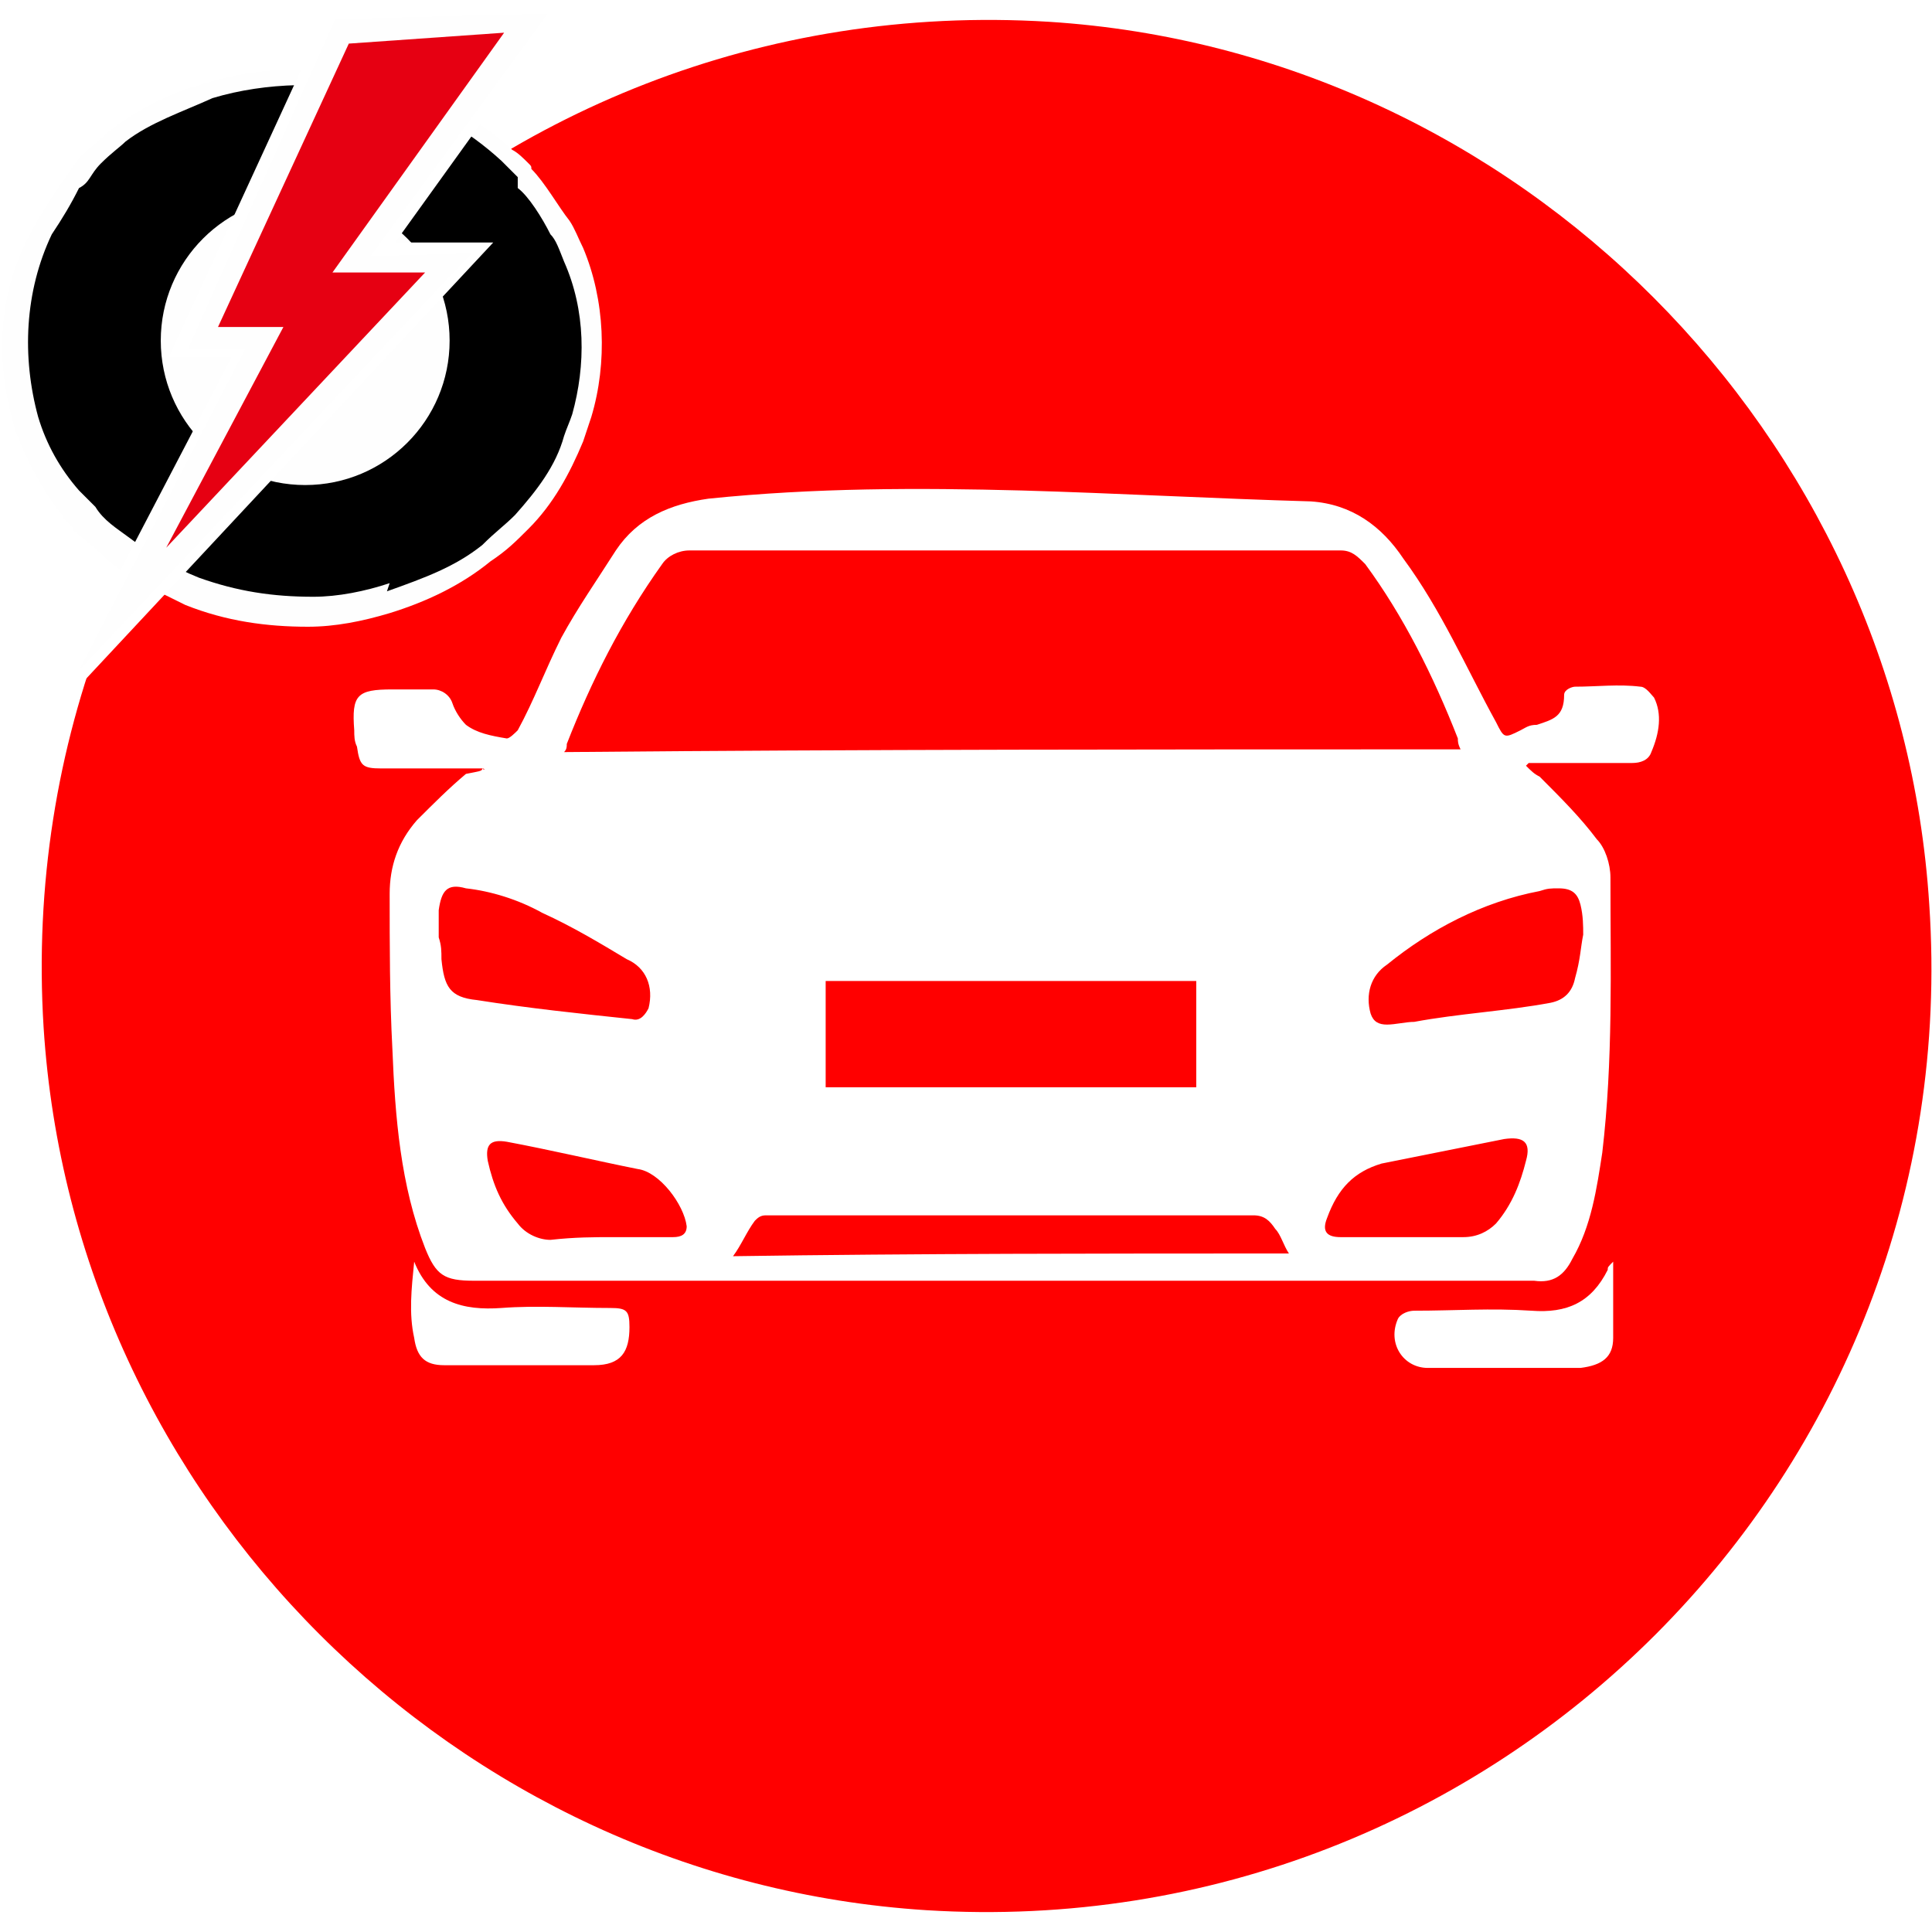 <svg xmlns="http://www.w3.org/2000/svg" xmlns:xlink="http://www.w3.org/1999/xlink" id="Capa_1" x="0px" y="0px" viewBox="0 0 70.9 70.9" style="enable-background:new 0 0 70.9 70.9;" xml:space="preserve"><style type="text/css">	.st0{fill:#FFFFFF;}	.st1{fill:#FF0000;}	.st2{fill-rule:evenodd;clip-rule:evenodd;fill:#FEFEFE;}	.st3{fill-rule:evenodd;clip-rule:evenodd;}	.st4{fill-rule:evenodd;clip-rule:evenodd;fill:#E60012;}</style><image style="overflow:visible;enable-background:new    ;" width="2049" height="2049" transform="matrix(1 0 0 1 1606.496 -764.037)"></image><path class="st0" d="M2238.7,3848.9c-236.3,0-472.7,0-709,0c0-613.3,0-1226.7,0-1840c0.4,1.3,1.2,2.7,1.2,4c0.1,10.5,0.2,21,0,31.5 c-0.1,3.8,0.9,5.2,5,5.2c25.6-0.2,51.3-0.2,76.9,0c4.2,0,5.4-1.3,5.4-5.4c-0.2-25.6-0.2-51.3,0-76.9c0-4.3-1.3-6-5.7-6 c-11.6,0.2-23.3-0.2-34.9,0.2c-20.7,0.8-43.4,11.9-47,39.1c-0.1,0.8-0.5,1.5-0.8,2.3c0-44.7,0-89.3,0-134c682.7,0,1365.3,0,2048,0 c0,608.3,0,1216.7,0,1825c-8.3-1-16.7-2.1-25-2.7c-1.3-0.1-3.8,1.7-4,2.8c-0.5,4.1-0.2,8.2-0.2,12.2c10.6,1.5,19.4-1.8,20.3-6.8 c3.1-1.2,6-2.3,8.9-3.4c0,51,0,102,0,153c-228,0-456,0-684,0c0.2-2.3,0.6-4.6,0.6-6.9c0-59.3,0-118.6,0.1-177.9 c0-7.9,0-15.2-4.4-22.8c-7.2-12.5-12.7-26-18.1-39.5c-2.8-7-6.2-11.3-14.2-9.9c-0.2,0-0.5-0.3-1.5-0.9c0-8.7,0-17.7,0-26.8 c-11.5,0-22.4,0-34,0c0,9.5,0,18.5,0,28.2c-7.2-2.1-9.2,2.1-11.3,7.1c-6.1,14.1-12.5,28-18.9,41.9c-0.7,1.6-1.8,4.3-2.8,4.4 c-4.7,0.5-3.8,3.7-3.8,6.5c0,63.3,0,126.6-0.1,189.9c0,4.8,1.3,6.2,6.1,6.2c32-0.2,64-0.1,96-0.1c1.8,0,3.6,0.4,5.4,0.6 c-217.7,0-435.3,0-653,0c1.2-1,2.4-2.2,3.7-3c11.7-6.7,23.4-13.4,35.1-20.1c5.4-3.1,10.8-6.3,17.1-9.9c-18.6-11-36.4-21.5-55.1-32.6 c0,7.8,0,14.3,0,21.6c-36.1-10.6-62.9-31.7-74.4-66.8c-19.5-59.4,0.4-105.3,53.4-137.7c-3.4-2-6.8-3.8-10-6c-2.9-2-5.2-1.8-8.1,0.1 c-36.8,24-57.1,57.9-58.5,101.8c-1.8,57.7,35.4,107,91.1,122.7c3,0.8,4.4,2.1,4.4,5.4C2238.4,3832.6,2238.7,3840.8,2238.7,3848.9z  M1724.7,2489l0.2,0.2c-1.7-1.1-3.3-2.8-5.1-3.1c-24-4.3-48-3.7-72.1-0.4c-5.1,0.7-8.8,2.9-11.5,7c-4,6.3-7.7,12.8-11.7,19.2 c-1.4,2.2-3,4.4-5.1,5.8c-3.6,2.4-7.4,4.5-11.4,6.2c-8.9,3.7-12.4,11.2-12.8,19.8c-0.7,13-0.5,26-0.3,39c0.1,5.6,3.1,8.4,8.6,9.3 c8.4,1.4,16.7,3,25,4.5c27.2,5,54.4,7.6,82,3.5c16.9-2.5,33.8-5.4,50.7-8.2c5.5-0.9,8.4-4.6,8.3-10.7c-0.2-12.5-0.4-25-0.9-37.5 c-0.5-11.4-7.2-18.8-17.2-23.1c-5.6-2.4-8.9-6.1-12-11.2C1735.2,2502.1,1729.7,2495.7,1724.7,2489z M3400.6,3623.6 c-1,0.6-2.3,0.9-2.9,1.7c-4.8,6.8-9.9,13.4-13.9,20.6c-3.2,5.7-7,9.6-13.1,12.2c-11,4.7-18.3,12.9-18.9,25.3 c-0.7,13.8-0.9,27.6-1,41.5c-0.1,6.8,3.3,10.5,9.9,11.7c15.1,2.6,30.1,5.4,45.3,7.6c23.1,3.5,46.4,5,69.7,1.6 c19.4-2.8,38.8-6.1,58.1-9.3c5.8-1,8.8-4.5,8.8-10.9c0.1-13.5,0.2-27-0.2-40.5c-0.3-8.4-2.7-16.3-10.3-21.1c-4.6-3-9.9-4.9-14.4-8 c-3-2-5.7-4.8-7.8-7.8c-4.7-7-8.6-14.6-13.6-21.5c-2-2.8-5.8-5.5-9.1-6.1c-27.3-4.6-54.7-5-82-0.3c-1.7,0.3-3.2,2.2-4.8,3.4 C3400.4,3623.8,3400.6,3623.6,3400.6,3623.6z M2847.9,2431.3c-78.6,0.1-142,63.7-142,142.2c0.1,78.6,63.8,141.8,143,141.6 c77.6-0.1,141-63.9,140.9-141.6C2989.6,2494.7,2926.3,2431.2,2847.9,2431.3z M2957,3159.9c0.1-2.7,0.4-4.8,0.3-7 c-0.1-27.8-0.3-55.6-0.4-83.5c0-7,0.1-14,0-21c-0.2-7.6-4-11.1-11.5-11.1c-26.7,0-53.3-0.2-80,0.1c-8.9,0.1-18,1-26.7,2.7 c-21.9,4.4-42.8,11.6-60.3,26.2c-28,23.2-40.9,53.6-41.2,89.5c-0.3,33.3,0,66.7-0.2,100c0,4.7,1.9,5.4,5.9,5.4 c66-0.1,132-0.1,198-0.1c3.3,0,6.7-0.2,10,0.1c4.7,0.4,6.7-1.3,6.4-6.2c-0.3-4.6,0-9.3,0-14c0-1.3,0.1-3.2-0.6-3.8 c-5.1-4.5-4.2-8.5,0.8-12.2c-1.2-1.6-2.3-3-3.4-4.4c0.5,0,1.1-0.1,1.6-0.1c3.5-8.8,0.7-18.1,1.4-27.2c-8.9-1-11.3-9.6-18.1-13.4 c0,4.3,0,8.2,0,12.3c-3.4,0-6.2,0-9,0c0-15.8,0-31.1,0-46.2c8.5-1.8,9-1.4,9,6.6c0,5.4,0,10.8,0,17 C2944.9,3164.7,2948.4,3157.6,2957,3159.9z M3299.3,3156.9c-7.6-4.6-13.3-9.9-21.7-10.8c-9.1-1-14.2,2.2-14.8,11.3 c-0.2,3.1-0.1,6.4-0.7,9.4c-0.6,2.9,0.7,3.8,3,3.7c3.1-0.1,6.3-0.4,9.4-0.8c9.4-1,18.9-1.7,28.2-3.3c7-1.2,7.6-1.3,7.6,5.7 c0.1,23.5,0.1,47,0.2,70.5c0,6.5,0.1,6.5,6.7,6.5c53.5-0.1,107-0.1,160.5-0.2c2.2,0,4.4-0.2,6.5,0.2c16.9,2.7,33.6,0.6,50.2-1.9 c16.7-2.5,19.6-9.5,11.8-24.6c-5-9.7-9.7-19.9-12.5-30.3c-7.7-28.6-5.2-57.5-0.7-86.3c2.3-15,4.3-30.1,0.7-45.2 c-4-16.8-15.4-26.7-32.6-28.2c-11-1-21.9,0.5-31.8,5c-19.2,8.7-38,18.5-56.9,27.9c-4.7,2.4-9.3,5.1-14.3,7.9 c1.9,3.9,3.7,7.3,5.4,10.9c2.4-1,4.1-1.7,5.8-2.5c16.4-7.8,32.7-15.6,49.2-23.3c12.1-5.6,24.6-10.4,38.2-10.7 c12.4-0.2,20,5.1,21.9,17.4c1.4,9.4,1.7,19.3,0.3,28.8c-3.5,24.3-6.8,48.5-5.2,73.1c1.1,15.9,3.9,31.4,10.1,46.2 c2.4,5.8,5.3,11.4,8.2,17.7c-14.4,1.8-28.3,3.4-42.2,0.1c-3.1-0.7-4.4-2.3-4.4-5.6c0.1-18.8,0.1-37.7,0-56.5c0-3.1,0.8-4.8,4.2-4.4 c3.3,0.4,4.4-1.2,4.3-4.4c-0.2-4.7-0.2-9.3,0-14c0.1-3.2-1.1-4.5-4.3-4.4c-5.5,0.2-11,0.1-16.5,0c-6.6,0-6.5,0-6.6-6.5 c-0.1-9.6,1.3-8.7-8.9-8.7s-9.2-1.1-8.9,9.1c0.1,4.9-1.5,6.2-6.2,6.1c-29.8-0.3-59.6-0.3-89.4-0.4c-11,0-9.7,1.4-9.6-9.5 c0-4.1-0.8-5.9-5.5-5.7c-10.9,0.4-11,0.2-11.3,11c-0.1,3.3-1.2,4.5-4.4,4.3c-5.6-0.3-11.3-0.2-16.9-0.7c-4.2-0.4-6.4,0.7-6.2,5.2 C3299.4,3149.4,3299.3,3152.5,3299.3,3156.9z M1661.4,3173.9c0.1-0.5,0.3-1.1,0.4-1.6c14.5,1.3,29.1,2.4,43.6,4.1 c10.4,1.2,20.8,4.2,31.1,0.5c3.1-1.1,6.8-4.4,7.6-7.4c0.6-2.1-2.5-6.8-5.1-8c-8.5-4.1-17.2-8.8-26.3-10.1 c-17.2-2.5-33.4-7.9-49.2-14.5c-14.5-6.1-28.5-13.6-42.5-20.9c-11.2-5.8-23-7.6-34.9-4.9c-15.3,3.4-30.2,8.5-45.8,13 c0.8,16.8,1.5,33.8,2.6,50.7c0.1,1.1,2.2,2.7,3.6,3.2c8.6,2.7,17.5,4.4,25.8,7.7c17.4,6.9,31.9,18.5,46.1,30.4 c8.7,7.2,16.8,15.2,25.4,22.5c5.5,4.6,11.9,6.5,19.5,5.7c22.7-2.6,45.4-4.5,68.1-6.8c8.6-0.9,17.4-1.3,25.7-3.5 c18.9-5.2,37.6-11.3,56.4-17.1c5.5-1.7,11-3.5,18.1-5.7c-3.1-3.6-5-6.9-7.8-8.7c-3.4-2.1-7.6-3.5-11.6-4.1 c-16.3-2.7-32.5-0.7-48.8,1.4c-4.7,0.6-9.6,1-14.3,0.4c-18.6-2.5-37.2-5.5-55.8-8.2C1680.2,3189.8,1669.7,3183.6,1661.4,3173.9z  M3456.2,2624.6c2.2-40.3-31-76.1-72.7-78.3c-41.6-2.2-77.2,30.5-79.4,73.1c-2.2,41.2,30.7,76.8,73,79 C3418.7,2700.7,3453.9,2667.9,3456.2,2624.6z M3456,1947.7c2.5,1.2,4.5,2.2,6.4,3.1c10.4,5.3,20.8,10.6,31.2,15.7 c1.2,0.6,3.1-0.3,4.7-0.5c-0.7-1.4-1.2-3.1-2.3-4.2c-0.8-0.9-2.3-1.3-3.5-1.9c-9.8-4.9-19.7-9.8-29.5-14.7c-1.3-0.6-2.4-1.4-3.7-2.3 c0.8-1.3,1.4-2.1,1.7-3c2.1-4.8,5-4.9,9.4-2.6c8.8,4.6,18,8.8,27.1,12.9c2.4,1.1,5.7,4.8,7.7,1c2.3-4.5-3.1-4.6-5.5-5.8 c-10.4-5.1-21-9.9-31.5-14.8c3.8-9,3.9-9.1,11.9-5.6c8.8,3.9,17.6,8,26.5,11.7c1.6,0.6,3.8-0.2,5.7-0.4c-1.1-1.5-1.9-3.6-3.4-4.4 c-3.6-2-7.6-3.4-11.4-5.1c-6.9-3-13.9-6.1-21.1-9.3c1-1.6,1.7-2.6,2.1-3.6c1.9-4.6,4.8-5,9.1-2.8c3.8,2,7.9,3.4,11.9,5.1 c4.9,2,9.8,4.2,14.8,6c1.2,0.4,2.8-0.6,4.2-1c-0.7-1.3-1.1-2.9-2.1-3.8c-0.9-0.9-2.4-1.1-3.6-1.6c-9.1-3.7-18.2-7.4-27.2-11 c3.5-8.8,4-9.1,11.7-6.2c7.3,2.8,14.6,5.7,22,8.3c1.5,0.5,3.4-0.4,5.2-0.6c-1.1-1.5-1.9-3.7-3.4-4.3c-8.8-3.6-17.8-6.7-26.6-10.1 c-1.5-0.6-3.1-1.4-4-2.7c-6.9-9.4-16.2-14.9-27.5-17.2c-5.5-1.1-9.2,0.8-12.5,5.7c-47.9,71.4-96,142.6-144.1,213.8 c-2.9,4.3-2.8,8.1-0.2,12c6.7,10.2,15.3,17.7,28,19.6c1.4,0.2,2.9,1.5,3.9,2.6c6.2,6.6,12.2,13.2,18.3,19.8c1.5,1.6,3.2,4.3,5.6,1.7 c0.7-0.8-0.4-4-1.5-5.3c-5.3-6-10.7-11.9-16.4-17.5c-3.2-3.2-4.5-5.9-0.8-9.5c0.9-0.9,1.6-2,1.6-1.9c7.9,7.3,15.6,14.4,23.2,21.5 c1.7,1.5,3.4,4.1,5.6,1.5c0.6-0.8-0.5-3.9-1.7-5.2c-6.5-6.9-13.1-13.8-19.9-20.3c-3-2.8-3.2-5-0.5-7.9c1.1-1.1,1.9-2.5,4.2-5.4 c8,8.7,15.4,16.8,23,24.8c1.7,1.7,3.6,5.9,6.6,2.6c2.9-3.1-1.4-4.8-3.1-6.7c-7.7-8.5-15.6-16.9-23.7-25.7c0.9-1.3,2.7-3.8,4.7-6.5 c9.6,9,18.7,17.6,27.9,25.9c1.2,1.1,3.6,0.9,5.4,1.4c-0.6-1.8-0.6-4.1-1.8-5.3c-7.6-7.3-15.4-14.3-23.1-21.4 c-5.9-5.4-5.9-5.4-1.1-11.8c0.4-0.5,1-0.8,1.7-1.4c10.1,8.9,20,17.8,30.1,26.4c1.2,1,3.6,0.7,5.4,1c-0.6-1.6-0.7-3.8-1.8-4.9 c-8.4-7.6-17-15-25.6-22.4c-6.1-5.3-6.1-5.3-1.2-11.7c0.3-0.4,0.8-0.5,1.4-0.9c0.7,0.5,1.4,0.9,2,1.4c10.1,8.5,20.1,17,30.3,25.3 c1.2,1,3.4,0.8,5.1,1.1c-0.6-1.8-0.6-4.1-1.8-5.2c-4.3-4-8.9-7.5-13.4-11.2c-6.5-5.4-13-10.8-19.7-16.3c2-3,3.7-5.4,5.7-8.3 c4.4,3.5,8.4,6.7,12.4,9.9c7.6,6,15,12.1,22.7,18c1,0.8,3.1,0.1,4.7,0.1c-0.4-1.4-0.5-3.1-1.3-4.2c-0.9-1.3-2.5-2.2-3.8-3.2 c-9.4-7.4-18.8-14.9-28.4-22.1c-2.9-2.2-3.5-4.1-1-6.8c1.1-1.2,1.9-2.5,3.1-4c12.1,9.2,23.8,18.1,35.6,26.7c1.3,1,3.7,0.6,5.5,0.9 c-0.8-1.7-1.1-4.1-2.4-5.1c-10.7-8.2-21.6-16.2-32.4-24.3c-1.1-0.9-2.2-1.9-3.4-2.9c1.9-2.8,3.6-5.2,5.5-7.8 c2.7,1.9,5.1,3.5,7.3,5.1c9.7,7,19.5,14,29.2,21c1.8,1.3,4,3.6,5.8,0.5c0.5-0.9-1.2-3.8-2.5-4.8c-11-8-22.3-15.8-33.4-23.7 c-1.2-0.8-2.2-1.8-3.4-2.8c1.9-2.7,3.5-5,5.4-7.6c1.9,1.2,3.4,2.1,4.8,3.1c10.7,7.3,21.4,14.7,32.2,21.9c1.9,1.3,4.2,4.1,6.1,0.6 c0.5-0.9-1.5-4-3-5.1c-11.1-7.7-22.4-15.1-33.6-22.6c-1.2-0.8-2.3-1.7-3.6-2.8c1.9-2.7,3.4-5,5.2-7.6c1.8,1.1,3.4,1.9,4.9,2.9 c11.4,7.3,22.7,14.7,34.1,21.8c1.2,0.8,3.4,0,5.1-0.1c-0.7-1.5-1-3.5-2.2-4.3c-4.9-3.4-10.1-6.5-15.1-9.7c-7.8-5-15.7-9.9-23.9-15.2 c2.1-3,3.9-5.5,5.7-8.1c13.1,7.9,25.6,15.5,38.1,23.1c2,1.2,4.3,3.1,5.8,0c0.4-0.9-1.5-3.7-2.9-4.6c-9.8-6.1-19.7-11.8-29.6-17.7 c-2.8-1.7-5.5-3.5-8.6-5.4c2-2.9,3.8-5.3,5.6-7.8c12.9,7.4,25.5,14.6,38.2,21.6c1.5,0.8,3.8,0.2,5.7,0.3c-1-1.6-1.5-3.9-3-4.8 c-8.7-5.2-17.7-10-26.5-15c-3.7-2.1-7.4-4.3-11-6.4c4.4-8.8,4.4-8.8,12.4-4.5c10.1,5.4,20.2,11,30.4,16.3c1.5,0.8,3.8,0.1,5.7,0.1 c-1-1.6-1.7-3.5-3-4.7s-3.2-1.8-4.8-2.7c-10.7-5.7-21.4-11.4-32.7-17.3C3452.5,1952.9,3454.1,1950.5,3456,1947.7z M1744.1,3761.8 c2.8,0,4.4,0,6,0c22.2,0,44.3,0,66.5,0c7.5,0,8.3-0.8,8.3-8.3c0-45.1,0-90.3,0-135.4c0-7-0.9-7.9-7.7-7.9c-87.5,0-174.9,0-262.4,0 c-7.7,0-9.8,2.3-9.8,9.8c0,43.6,0,87.3,0,130.9c0,8.8,2.2,10.9,10.9,10.9c22.5,0,45,0,67.5,0c1.7,0,3.4,0.2,5.1,0.2 c-5.4,7.7-4.5,15.5-2.2,22.9c0.6,2,4.6,4.1,7,4.1c35.6,0.3,71.3,0.2,106.9,0.2c4.4,0,7.7-2.1,9.7-5.9 C1753,3777.5,1750.5,3767,1744.1,3761.8z M2183.3,2458c1.3,1.4,2.3,2.6,3.3,3.7c4.4,4.5,9,8.9,13.3,13.5c3.9,4.2,4.3,9.6,0.7,13.6 c-5.7,6.1-11.5,12-17.7,17.7c-4.5,4.2-10.4,3.8-14.8-0.4c-4.6-4.4-9-8.9-13.5-13.4c-1-0.9-2.1-1.7-3.4-2.8 c-5.8,28.7,19.8,53.5,48,47.4c3-0.7,5.2-0.5,7.6,1.9c31,31.2,62.1,62.3,93.3,93.3c2.7,2.7,3.2,5.1,2.5,8.8c-2.9,14.3,1,26.9,11.4,37 c9.9,9.7,22.1,12.7,36.1,10.1c-5-5.7-10.5-10.7-15.7-16c-5.1-5.2-5.1-10.5,0-15.8c5.2-5.4,10.5-10.7,15.9-15.9 c5-4.9,10.2-4.7,15.4,0.2c4.3,4.2,8.5,8.5,12.7,12.7c1.1,1.1,2.3,2,4.1,3.7c0.4-3.6,0.9-6,0.9-8.5c0.3-23.8-23-43.9-46.6-40 c-2.9,0.5-5.5,1-8.2-1.6c-31.8-32-63.8-63.9-95.6-95.9c-1.4-1.4-2.3-4.4-2-6.5c1.4-10-0.2-19.2-5.2-27.9 C2217.1,2461.6,2198.9,2453.4,2183.3,2458z M1813.1,2056.6c5.8-1.3,11.1-2.1,16.2-3.8c6.4-2.1,9.8-6.9,10.6-13.8 c1.2-11.5-2.2-21.4-10-29.8c-10.3-11.2-23.7-16.9-38.1-20.8c-27.6-7.5-55.4-14.6-83-22.1c-24.3-6.7-49.1-8.9-74.2-8.2 c-3.1,0.1-6.2,0.7-9.6,1c0,33.5,0,66.4,0,99.3c41.7,0,83.8,0,126.2,0c-7.2-17.1-5-30.3,6.5-40.4c11.5-10.2,29.1-11.7,42.4-3.6 C1814.1,2022.9,1818,2035,1813.1,2056.6z M2180.6,3713.8c-0.3,0-0.7,0-1,0c0,6-0.1,12,0,18c0.1,6.5,3.1,9.8,9.4,10.9 c9.2,1.5,18.3,3.2,27.5,4.8c25.4,4.4,50.8,7.2,76.5,3.6c17.6-2.5,35.2-5.6,52.7-8.4c5.1-0.8,8.4-3.8,8.5-9c0-14,0-28-0.7-41.9 c-0.3-6.3-3.3-12-8.9-15.4c-4.2-2.6-9-4.5-13.1-7.2c-2.6-1.7-5-4.2-6.8-6.8c-4.1-6.2-7.8-12.8-11.7-19.1c-2.8-4.6-7.1-6.8-12.5-7.1 c-17.1-0.7-34.3-2.1-51.4-1.8c-22.7,0.4-28.9,4.7-38.5,23.4c-0.5,0.9-0.9,1.8-1.3,2.7c-2.2,5.2-6,8.4-11.3,10.6 c-9.9,4.1-16.6,11.2-17.4,22.3C2180.2,3700.1,2180.6,3707,2180.6,3713.8z M2391.2,2053.3c3.9-0.6,7.2-0.9,10.4-1.6 c9.9-2.2,13.9-7.5,14.1-17.7c0.2-9.3-3.4-17.2-9.6-23.9c-7.9-8.6-18-13.8-29-16.9c-25.3-7.1-50.9-13.3-76.2-20.5 c-24-6.9-48.3-9.6-73.1-8.7c-7.3,0.3-7.2,0.3-8.2,7.4c-2,14.8-4.2,29.7-5.9,44.6c-0.3,2.7,0.5,5.8,1.8,8.2 c4.1,7.5,6.5,15.3,5.1,23.9c-0.4,2.6-1.1,5.1-1.8,8c38.8,0,77.1,0,115.5,0c-5.6-21.1-3.2-31.3,9.2-39.9c10.9-7.6,26.2-7.6,37.2-0.1 C2392.5,2024.2,2395.9,2035.5,2391.2,2053.3z M2956.5,2021.6c10-5.8,18.9-11.1,27.9-16.1c3.1-1.7,4.1-3.7,4.1-7.1 c-0.2-13-0.3-26,0-39c0.1-4.7-1.4-5.8-5.9-5.8c-91.6,0.1-183.3,0.1-274.9,0.1c-1.8,0-3.5,0.2-5.9,0.3c0,12.1,0.9,23.8-0.3,35.3 c-1.1,11.3,2.5,18,13,22.2c6,2.4,11.4,6.4,17.9,10.2c-9.6,5.6-18.1,10.7-26.9,15.5c-2.9,1.6-3.8,3.5-3.8,6.7 c0.1,17.3,0.1,34.7,0.1,52c0,1.4,0.2,2.9,0.4,4.5c1.8,0.1,3.3,0.2,4.8,0.2c92.1,0,184.3,0,276.4,0.1c4,0,5.1-1.1,5.1-5.1 c-0.2-16.3-0.3-32.7,0.1-49c0.1-5.2-1.8-7.8-6-10C2974.1,2032,2965.8,2027,2956.5,2021.6z M2988.4,1944.6c0-6.4,0-12.2,0-18 c0-7.1,0-7.1-7-7.1c-90.8,0-181.6,0-272.4,0c-1.5,0-3.1-0.2-4.5,0.1c-1,0.3-2.6,1.4-2.6,2.2c-0.2,7.6-0.1,15.1-0.1,22.8 C2797.7,1944.6,2892.6,1944.6,2988.4,1944.6z M2158.9,3086.5c1.7,2.1,3.4,4,4.9,6.2c2.1,3,4.1,3.2,7.4,1.5 c24.9-12.4,51.2-19.6,79-21.6c53.3-3.7,101.5,10.3,144.6,41.9c6.4,4.7,12.3,10,18,14.7c-21,21-41.4,41.5-61.8,62 c-36.8-30.7-78.4-39.2-125.5-25.3c2.1,2.6,3.8,4.2,5,6.2c2.4,4.1,5.4,4.4,9.9,3.4c31.2-7,60.7-2.3,87.6,15.1 c8.4,5.5,15.9,12.5,23.6,18.6c26.3-26.3,52.8-52.8,79.4-79.4C2355.5,3047.8,2235.4,3042.1,2158.9,3086.5z M1673.1,3098.5 c2.9,3.4,5.5,6.4,8.1,9.4c4.6,5.3,11.4,4.1,13.7-2.3c0.8-2.3,1.7-4.6,2.5-6.7c0.9,0.1,1.3,0,1.6,0.2c4.4,3.3,8.8,6.6,13.2,9.8 c5.9,4.3,10.7,2.5,11.9-4.3c0.3-1.7,0.7-3.4,1.2-6c5.8,5.6,7.7,15.6,18.7,11.9c0,3.1-0.1,5,0,7c0.2,5.6-0.1,11.4,1,16.9 c1.7,9.1,9.2,15.3,17.3,15c0-40.7,0-81.4,0-122.1c-8.4-0.4-15.8,5.2-17.4,13.7c-0.9,4.9-1.1,9.9-0.8,14.9c0.3,4.9-1.3,6.2-6.1,6.1 c-29.8-0.2-59.6-0.1-89.4-0.1c-2.1,0-4.7,0-6.1,1.2c-8.7,7.4-17.2,15.2-26.2,23.2c6.8,6.1,13.6,11.5,19.5,17.7 c5.2,5.4,10.8,6.8,18.1,7.1c8.9,0.3,15.6-1,17.8-10.8C1671.8,3099.9,1672.2,3099.6,1673.1,3098.5z M2177.6,2030.8 c6.8,0,12.9,0,19.1,0c6.1,0,8.3-2,9.1-8.1c2.7-19.9,5.4-39.9,8.2-59.8c1-7.1-1-9.6-8-9.6c-27.3,0-54.6,0-81.9,0 c-7,0-9.2,2.6-8.2,9.7c2.6,19.5,5.4,38.9,8,58.3c1,7.7,3.1,9.6,11,9.6c6.6,0,13.1,0,20.3,0c0,12.5,0,24,0,35.5c7.8,0,15.1,0,22.6,0 C2177.6,2054.5,2177.6,2043,2177.6,2030.8z M2313.1,3798.6c3.5,2.1,6.9,3.8,10,6c3.4,2.4,6.1,2.1,9.4-0.2 c43.8-30.2,63.9-71.8,55.6-124.3c-8.1-51-39.2-84-88.6-99.3c-3.9-1.2-5.2-2.8-5.1-6.8c0.3-7.4,0.1-14.7,0.1-23 c-19.2,11.1-37.4,21.6-56.4,32.6c19.1,11,37.3,21.5,56.6,32.7c0-7.8,0-14.3,0-20.9c31.4,6.6,67.1,33.9,77.6,78.7 C2382.3,3716.8,2366.5,3771.5,2313.1,3798.6z M2299.3,2563.5c4.7-4.8,9.6-9.4,14-14.4c2.6-2.9,4.8-3.3,8.6-2c17.6,5.9,34,3,48-9.5 c13.7-12.2,18.8-27.8,15.1-45.6c-5.8-27.6-32.2-43.8-59.4-36.9c-26.3,6.6-41.5,34-33.6,61c0.9,3,0.5,4.9-1.8,7 c-5.5,5-10.7,10.3-15.9,15.2C2282.9,2547,2290.9,2555,2299.3,2563.5z M1769,3147.6c11.4,0,22.5,0.8,33.6-0.2c11.2-1,18-9.8,18-21 c0-26.3,0-52.6,0-79c0-10.2-7.1-20.6-17.1-21.8c-11.3-1.3-22.8-0.3-34.4-0.3C1769,3066.2,1769,3106.7,1769,3147.6z M2232.6,2579.2 c-1.4,1.8-2.7,4-4.4,5.8c-11.6,11.7-23.2,23.4-35,34.9c-1.7,1.7-4.4,3-6.8,3.2c-13,1.2-23.5,6.8-31.8,16.8 c-9.7,11.8-10.1,26.7-0.8,38.6c10.5,13.5,25.8,18.3,38.7,11.4c13.7-7.3,22.1-19,22.9-34.6c0.4-6.7,2.4-11.3,7.2-15.3 c0.8-0.6,1.4-1.4,2.1-2.1c11.2-11.1,22.4-22.3,33.4-33.2C2249.8,2596.3,2241.8,2588.4,2232.6,2579.2z M3516.1,2448.1 c-21.4-0.1-39.1,17.2-39.2,38.4c-0.1,21.5,17.2,39,38.4,39.2c21.4,0.1,39-17.1,39.2-38.5C3554.8,2465.9,3537.4,2448.2,3516.1,2448.1 z M3494.9,3766.8c5.4-1.5,10.2-2.6,14.9-4.3c1.5-0.5,2.6-2.3,3.9-3.5c-1.3-1.3-2.4-3.6-3.9-3.8c-9.1-1.6-18.5-4.7-27.4-3.8 c-25.9,2.7-51.5,2.7-77.1-1.4c-6.3-1-12.6-2.2-18.6,0.8c-2.4,1.2-4.3,3.1-6.5,4.7c2.2,1.6,4.2,3.6,6.7,4.6c3.5,1.4,7.4,2,12,3.1 c-2.9,1.4-4.9,2.1-6.7,3.2c-4.8,2.8-4.8,5.8,0.1,8.3c3.5,1.8,7.4,3.1,11.3,3.9c19.5,4.2,39.3,4.8,59.1,2.8c10-1,19.8-3.7,29.6-6.2 C3496.4,3774.2,3498.6,3771.3,3494.9,3766.8z M2135.2,3071.7c-2.4,1.8-5.4,3-5.6,4.5c-0.3,2.8,0.1,6.5,1.8,8.5 c32.4,38.9,65,77.7,97.6,116.5c3.6,4.3,7.6,5.1,10.7,2.3c3-2.7,2.8-6.4-0.7-10.6c-7-8.4-14.1-16.9-21.2-25.3 c-25.4-30.2-50.8-60.5-76.2-90.7C2139.9,3075,2137.6,3073.7,2135.2,3071.7z M2208.4,3187.7c-2.8-3.4-5.5-6.5-8.4-10 c-5.3,4-10.4,7.4-15,11.4c-2.8,2.4-4.3,2.3-6.9-0.3c-18.2-18.5-36.7-36.8-55-55.1c-1.1-1.1-2.1-2.4-3.5-4.1 c8.1-6.6,15.7-12.9,23.8-19.5c-2.7-3.2-5.3-6.3-8.6-10.2c-11.5,10-22.6,19.7-33.3,29c27.3,27.3,53.8,53.8,80.4,80.4 c3.8-3.5,7.9-7.5,12.2-11C2198.5,3194.7,2203.2,3191.6,2208.4,3187.7z M1781.4,2012.6c-16-0.1-28.6,12.4-28.6,28.4 c0,15.6,12.6,28.4,28.1,28.5c15.7,0.1,28.7-12.8,28.7-28.6C1809.6,2025.4,1797,2012.7,1781.4,2012.6z M1577.4,2610.5 c0.1-1,0.2-1.8,0.2-2.6c0-45.3,0-90.6,0-135.9c0-1,0.3-2.3-0.2-2.9c-1.5-1.8-3.2-4.2-5.2-4.6c-1.8-0.4-4.8,0.8-6,2.3 c-1.3,1.6-1.4,4.3-1.4,6.5c-0.1,42.6-0.1,85.3-0.1,127.9c0,11.3,0.4,11.6,11.8,9.7C1576.6,2610.9,1576.7,2610.8,1577.4,2610.5z  M3529.2,2531.8c-7.1,0-14-0.2-20.9,0.1c-1.4,0.1-3.2,1.5-4.1,2.8c-14.4,19.8-28.6,39.7-42.9,59.6c-0.8,1.2-1.9,2.7-1.7,3.9 c1.2,7.9,2.8,15.8,4.3,24.3C3485.9,2591.9,3507.8,2561.6,3529.2,2531.8z M3386.8,2539.1c7.7,2,14.5,3.8,21.4,5.4 c1.3,0.3,3.3-0.4,4.5-1.3c19-13.8,37.9-27.6,56.8-41.5c1-0.7,2.2-2,2.1-3c-0.4-6.7-1-13.3-1.6-20.4 C3442.3,2498.5,3414.8,2518.6,3386.8,2539.1z M1808.1,2611c0.1-1.8,0.3-3.2,0.3-4.7c0-44.6,0-89.3,0-133.9c0-1.2,0.4-2.7-0.2-3.4 c-1.6-1.9-3.5-4.6-5.4-4.6c-1.8,0-3.8,2.8-5.2,4.7c-0.7,1-0.3,2.9-0.3,4.4c0,44.1,0,88.3,0,132.4c0,1.6,0.2,3.2,0.3,5.1 C1801.3,2611,1804.5,2611,1808.1,2611z M2387.9,2039.4c-0.1-14.6-11.7-25.9-26.2-25.7c-14.2,0.2-25.7,11.9-25.6,26 c0.1,14.1,11.9,25.9,25.8,25.8C2376.4,2065.4,2388,2053.8,2387.9,2039.4z M1828.4,2630.3c0-3,0-5.5,0-8c0-6.9,0-6.9-6.7-6.9 c-29.8,0-59.6-0.1-89.4,0c-10.6,0-8.8-1.3-9.2,9.4c-0.2,4.1,1.1,5.4,5.3,5.4c24.8-0.2,49.6,0,74.4,0 C1811.1,2630.3,1819.4,2630.3,1828.4,2630.3z M1650.6,2630c0-3,0-5.3,0-7.6c0-6.9,0-6.9-7-6.9c-30.6,0-61.2,0-91.8,0 c-1.3,0-2.8-0.3-3.9,0.1c-1.2,0.5-2.9,1.8-3,2.8c-0.4,3.7-0.1,7.5-0.1,11.6C1580.2,2630,1615.1,2630,1650.6,2630z M3377.7,3056.5 c-10.8,12.1-21,23.4-31,35.1c-1.1,1.3-0.8,4.3-0.2,6.2c0.6,2,2.5,3.5,3.7,5.3c2,3.1,4.5,3.6,7.7,2.1c3.3-1.6,6.7-3,10-4.5 c10.3-4.7,20.5-9.4,31.3-14.3c-1.9-3.8-3.5-7.1-5.3-10.6c-3.1,1.6-5.7,2.9-8.3,4.2c-2.1-3-4-5.5-6-8.3c2.1-2.2,4.1-4.3,6-6.4 C3383.1,3062.5,3380.6,3059.8,3377.7,3056.5z M1565,2636.5c-0.2,1.5-0.4,2.4-0.4,3.4c0,8.2-0.1,16.3,0,24.5c0.1,3.2-1,4.5-4.3,4.3 c-3.7-0.2-7.3-0.1-11,0c-4.7,0.2-7.5,2.9-7.5,6.9c0.1,3.9,3.1,6.7,7.7,6.8c6.3,0.1,12.7,0,19,0c4.3,0,8.7,0.1,13-0.1 c4.2-0.2,7.1-2.3,7.1-6.7c0-4.3-2.4-6.7-6.8-7c-1.3-0.1-2.6-0.3-4.4-0.6c0-10.6,0-21,0-31.7 C1573.1,2636.5,1569.3,2636.5,1565,2636.5z M3445.5,2111.7c-10.2,0-18.1,7.8-18.1,17.9c0,9.8,8,17.8,17.8,17.9 c9.7,0.1,18-7.9,18.2-17.6C3463.5,2120,3455.5,2111.8,3445.5,2111.7z M1797.4,2668.7c-2.7,0-4.5,0-6.4,0c-2,0-4,0-6,0 c-4.3,0.1-6.9,2.2-7.2,6.6c-0.3,4.1,2.5,6.9,7.2,7.2c3.5,0.2,7,0,10.5,0c7.2,0,14.3,0.1,21.5,0c4.7-0.1,7.6-2.9,7.6-6.9 s-2.9-6.7-7.5-6.9c-1.2-0.1-2.4-0.2-3.5,0c-4.3,0.6-5.4-1.4-5.2-5.4c0.3-7.3-0.3-14.7,0.2-22c0.3-5-2.1-5.1-6-5.3 c-4.3-0.2-5.4,1.4-5.3,5.5C1797.5,2650.4,1797.4,2659.2,1797.4,2668.7z M2935.6,3008c-5.3,0-10.7,0-16,0c-3.8,0-5.9,2-5.9,5.9 c0,3.8,0.1,7.7,0,11.5c-0.1,3.7,1.7,5.8,5.3,5.8c10.8,0.1,21.6,0.1,32.5,0c3.6,0,5.4-2.2,5.4-5.8c0-3.8,0-7.7,0-11.5 c0-4.1-2.3-6-6.3-6C2945.6,3008,2940.6,3008,2935.6,3008z M3284.6,3727.3c3.1,1.4,5,2.9,7.1,3.1c10.1,0.9,20.2,1.2,30.3,2.1 c10.9,1,18.1-6.6,26.7-11c0.2-0.1,0.2-0.6,0.7-2c-3.5-0.9-6.8-2.2-10.3-2.5c-10.9-0.9-21.8-1.8-32.8-2.1c-6.4-0.2-12.9,0.6-19.4,1.2 c-1.9,0.2-3.7,1.5-5.5,2.2c0,0.5,0,1,0.1,1.4c2.6,1.1,5.3,2.2,8,3.3C3288.1,3724.3,3286.9,3725.3,3284.6,3727.3z M3389.7,3061.7 c10.8-10.5,21.1-20.4,31.3-30.4c2.4-2.4,1.7-6.7-1.8-9.5c-2.8-2.2-6-4.8-9.6-1.1c-2.4,2.5-4.7,5.2-7,7.8 c-7.3,8.2-14.5,16.3-21.9,24.7C3383.8,3056.2,3386.5,3058.8,3389.7,3061.7z M3554.6,1994c-0.1-7.5-6.2-13.5-13.8-13.4 c-7.5,0.1-13.2,5.8-13.2,13.3c0,7.6,6,13.8,13.4,13.7C3548.5,2007.7,3554.7,2001.4,3554.6,1994z M2183.8,2051.8c0,3.6,0.1,6.5,0,9.5 c-0.2,2.8,1,3.9,3.7,4c9.7,0.3,17.6-3.3,23.1-11.4c5.5-8.1,5.7-16.6,1.9-26c-0.8,0.9-1.2,1.4-1.6,1.9c-4.7,4.7-9,9.3-11.1,16.3 C2197.9,2052.5,2190.9,2052.8,2183.8,2051.8z M1568.9,2057.5c3.2,7.7,13.1,12.7,23.8,12.2c9.2-0.4,18.9-6.1,20.8-12.2 C1598.7,2057.5,1583.8,2057.5,1568.9,2057.5z M3250.7,3128.6c-0.3-0.1-0.6-0.2-0.9-0.3c-0.6,0.8-1.3,1.5-1.7,2.4 c-3.9,9.4-7.8,18.7-11.4,28.2c-1.1,2.9-1.8,6.1-1.8,9.1c0,1.8,1.8,5.1,2.8,5.1c3-0.1,7.1,1,8-3.8c1.6-8,3.7-15.9,4.8-23.9 C3251.3,3139.8,3250.7,3134.2,3250.7,3128.6z M3533.2,2047.8c4.9-0.1,9.2-4.5,9.1-9.4c0-4.8-4.4-9.2-9.3-9.2c-5.2,0-9.4,4.4-9.2,9.7 C3524,2043.9,3528.2,2047.9,3533.2,2047.8z M3514.2,3743.8c5,5.8,10,7.6,16,6.1c5.5-1.4,9-4.9,10.9-11 C3532,3740.5,3523.7,3742,3514.2,3743.8z M3352.8,3739c2.7,6.3,6.5,10.5,13.2,11.2c5.4,0.6,9.6-1.4,13.6-6.3 C3370.4,3742.3,3361.9,3740.7,3352.8,3739z M2181.9,3744.5c1.4,5.3,5.1,8.1,10,9.1c5,1,9.7,0.3,13.5-4.8c-4.2-0.9-7.8-1.8-11.5-2.5 C2190,3745.6,2186.1,3745.1,2181.9,3744.5z M2329.1,3748.6c5.7,8.7,22.1,5.7,23.2-4.2C2344.7,3745.8,2337.2,3747.2,2329.1,3748.6z  M1609.8,1959.7c0-0.2,0.1-0.3,0.1-0.5c0.7,0,1.3,0,2,0c3.2,0,6.3,0.5,6.3-4.5c0-4.9-3-4.7-6.2-4.6c-1.7,0.1-3.3,0-5,0 c-3.9,0.1-6.5,4.6-3.9,7.5C1604.5,1959.1,1607.5,1959,1609.8,1959.7z M1743.9,2596.7c7,7.5,20.4,4.7,23.2-4.2 C1759.6,2593.8,1752.2,2595.2,1743.9,2596.7z M2956.9,3184.5c0-6.9,0-12.9,0-19.6c-3.7,3.5-6.9,6.5-9.7,9.1 C2950.5,3177.5,2953.3,3180.6,2956.9,3184.5z M1619.6,2596.9c-7.7-1.4-15.2-2.8-22.7-4.2C1600.3,2601.4,1613.1,2604,1619.6,2596.9z  M2903.6,3562.6c0.8,0,1.6,0.1,2.4,0.1c1.5-2,3.8-3.8,4.2-6c0.6-3.2-2.1-5.6-5.1-5.1c-2,0.3-4.7,2.9-4.9,4.8 C2899.9,3558.3,2902.4,3560.5,2903.6,3562.6z M2903.9,3584.8c0.8,0,1.5,0,2.3,0c1.4-2,4-4.1,3.9-6.1c-0.1-1.8-2.8-4.4-4.8-4.9 c-3-0.7-5.7,1.5-5.3,4.8C2900.3,3580.8,2902.5,3582.7,2903.9,3584.8z M2882.4,3579.8c0-0.8,0-1.5,0-2.3c-2-1.3-3.8-3.4-6-3.8 c-3.2-0.5-5.8,1.9-5.2,5.1c0.4,2,3.1,4.7,5,4.8C2878.2,3583.7,2880.3,3581.2,2882.4,3579.8z M2903.8,3604.7c0.8,0,1.6,0,2.4,0 c1.4-2,4-4.1,3.9-6.1c-0.1-1.8-2.8-4.5-4.8-5c-3.1-0.8-5.7,1.6-5.3,4.8C2900.3,3600.7,2902.5,3602.7,2903.8,3604.7z M2891.9,3561.7 c-0.7,0-1.5,0-2.2,0c-1.4,1.9-3.6,3.7-4,5.8c-0.6,3.2,1.7,5.8,4.9,5.2c2-0.4,4.8-2.9,4.9-4.7 C2895.7,3566,2893.2,3563.8,2891.9,3561.7z M2892,3583.9c-0.8,0-1.6,0-2.3,0c-1.4,2-3.9,4.1-3.8,6.1c0.1,1.8,2.8,4.5,4.8,4.9 c3.1,0.7,5.6-1.8,5.1-5C2895.4,3587.7,2893.3,3585.9,2892,3583.9z"></path><path class="st1" d="M70.8,33.2C69.7,15.9,55.7,1.9,38.5,0.8c-21-1.3-38.2,16-36.9,36.9C2.7,55,16.7,69,34,70.1 C54.9,71.4,72.2,54.1,70.8,33.2z"></path><path class="st2" d="M2.7,19.4c-0.1-0.1-0.2-0.2-0.3-0.3c-0.1-0.1-0.1-0.2-0.2-0.3c-0.7-0.9-1.2-1.9-1.6-2.9 c-0.8-2.5-0.7-5.1,0.5-7.3c0.3-0.6,0.7-1.2,1.1-1.8l0,0l0,0c0.2-0.3,0.5-0.7,0.7-1l0,0l0,0c0.3-0.3,0.7-0.6,1-0.9 c1-0.8,2.3-1.5,3.5-1.8c2.1-0.7,4.5-0.7,6.7-0.2c1.8,0.5,3.5,1.5,4.7,2.6l0,0l0,0C19,5.6,19.2,5.8,19.4,6l0,0l0,0 c0.1,0.1,0.1,0.1,0.1,0.2c0.5,0.5,1,1.4,1.4,1.9c0.2,0.3,0.3,0.6,0.5,1c0.8,1.9,0.9,4.2,0.3,6.2c-0.1,0.3-0.2,0.6-0.3,0.9 c-0.5,1.2-1.1,2.3-2,3.2c-0.5,0.5-0.8,0.8-1.4,1.2c-1.1,0.9-2.4,1.5-3.7,1.9c-1,0.3-2,0.5-3,0.5c-1.5,0-3-0.2-4.5-0.8 c-1-0.5-1.9-0.9-2.8-1.6c-0.5-0.5-0.9-0.8-1.4-1.2C2.5,19.4,2.7,19.4,2.7,19.4z"></path><circle class="st2" cx="11.2" cy="12.6" r="4.4"></circle><path class="st3" d="M14.2,21.7c1.4-0.5,2.5-0.9,3.5-1.7c0.5-0.5,0.8-0.7,1.2-1.1c0.8-0.9,1.5-1.8,1.8-2.9c0.1-0.3,0.2-0.5,0.3-0.8 c0.5-1.8,0.5-3.8-0.3-5.6c-0.2-0.5-0.3-0.8-0.5-1c-0.3-0.6-0.8-1.4-1.2-1.7C19,6.7,19,6.7,19,6.5c-0.2-0.2-0.5-0.5-0.6-0.6 c-1.2-1.1-2.7-2-4.4-2.5C12,3,9.8,3,7.8,3.6C6.7,4.1,5.5,4.5,4.6,5.2C4.4,5.4,4.1,5.6,3.7,6S3.3,6.7,2.9,6.9C2.6,7.5,2.3,8,1.9,8.6 c-1,2.1-1.1,4.5-0.5,6.7c0.3,1,0.8,1.9,1.5,2.7c0.1,0.1,0.2,0.2,0.3,0.3c0.1,0.1,0.2,0.2,0.3,0.3c0.3,0.5,0.8,0.8,1.2,1.1 c0.8,0.6,1.6,1.1,2.6,1.5c1.4,0.5,2.7,0.7,4.2,0.7c0.9,0,1.9-0.2,2.8-0.5L14.2,21.7z"></path><circle class="st2" cx="11.2" cy="12.5" r="5.3"></circle><path class="st0" d="M1.3,26.9l7.2-13.8H6.2L12,0.5L20.9,0l-6.4,8.9h3.6L1.3,26.9z M12.1,11.2L11,13.3l2-2.1H12.1z M9.7,10.8h0.5 l6.1-8.4l-2.7,0.1L9.7,10.8z"></path><polyline class="st2" points="2.9,24.6 9,12.8 6.9,12.8 12.3,0.7 20.1,0.5 13.6,9.4 17.3,9.3 2.9,24.6 "></polyline><polygon class="st4" points="12.8,1.6 8,12 10.4,12 6.1,20.1 15.6,10 12.2,10 18.5,1.2 "></polygon><g>	<path class="st0" d="M17.7,28.2c-1.2,0-2.5,0-3.7,0c-0.7,0-0.8-0.1-0.9-0.8C13,27.2,13,27,13,26.8c-0.1-1.3,0.1-1.5,1.4-1.5  c0.5,0,1,0,1.5,0c0.3,0,0.6,0.2,0.7,0.5c0.1,0.3,0.3,0.6,0.5,0.8c0.4,0.3,0.9,0.4,1.5,0.5c0.1,0,0.3-0.2,0.4-0.3  c0.6-1.1,1-2.2,1.6-3.4c0.6-1.1,1.3-2.1,2-3.2c0.8-1.2,2-1.7,3.4-1.9c3.9-0.4,7.7-0.4,11.5-0.3c3.5,0.1,7.1,0.3,10.6,0.4  c1.5,0.1,2.6,0.9,3.4,2.1c1.4,1.9,2.3,4,3.4,6c0.3,0.6,0.3,0.6,0.9,0.3c0.2-0.1,0.3-0.2,0.6-0.2c0.6-0.2,1-0.3,1-1.1  c0-0.2,0.3-0.3,0.4-0.3c0.8,0,1.6-0.1,2.4,0c0.2,0,0.4,0.3,0.5,0.4c0.3,0.6,0.2,1.3-0.1,2c-0.1,0.3-0.4,0.4-0.7,0.4  c-1.3,0-2.6,0-3.8,0l-0.1,0.1c0.2,0.2,0.3,0.3,0.5,0.4c0.8,0.8,1.5,1.5,2.1,2.3c0.3,0.3,0.5,0.9,0.5,1.4c0,3.4,0.1,6.7-0.3,10.1  c-0.2,1.3-0.4,2.7-1.1,3.9c-0.3,0.6-0.7,0.9-1.4,0.8c-5.9,0-11.9,0-17.7,0c-7.1,0-14.1,0-21.2,0c-1.1,0-1.4-0.2-1.8-1.2  c-0.9-2.3-1.1-4.8-1.2-7.3c-0.1-1.9-0.1-3.8-0.1-5.7c0-1,0.3-1.9,1-2.7c0.6-0.6,1.2-1.2,1.8-1.7C17.6,28.3,17.7,28.3,17.7,28.2  C17.8,28.3,17.8,28.2,17.7,28.2z M53.6,27.5c-0.1-0.2-0.1-0.3-0.1-0.4c-0.9-2.3-2-4.5-3.4-6.4c-0.3-0.3-0.5-0.5-0.9-0.5  c-8,0-15.9,0-23.9,0c-0.4,0-0.8,0.2-1,0.5c-1.5,2.1-2.6,4.3-3.5,6.6c0,0.1,0,0.2-0.1,0.3C31.6,27.5,42.6,27.5,53.6,27.5z   M30.3,39.9c4.6,0,9.1,0,13.6,0c0-1.3,0-2.6,0-3.9c-4.6,0-9,0-13.6,0C30.3,37.3,30.3,38.6,30.3,39.9z M47.3,46  c-0.2-0.3-0.3-0.7-0.5-0.9c-0.2-0.3-0.4-0.5-0.8-0.5c-5.9,0-12,0-17.9,0c-0.2,0-0.3,0.1-0.4,0.2c-0.3,0.4-0.5,0.9-0.8,1.3  C33.7,46,40.4,46,47.3,46z M58.1,34.3c0-0.3,0-0.7-0.1-1.1s-0.3-0.6-0.8-0.6c-0.3,0-0.4,0-0.7,0.1c-2.1,0.4-4,1.4-5.6,2.7  c-0.6,0.4-0.8,1.1-0.6,1.8c0.1,0.3,0.3,0.4,0.6,0.4s0.7-0.1,1-0.1c1.6-0.3,3.4-0.4,5-0.7c0.5-0.1,0.8-0.4,0.9-0.9  C58,35.2,58,34.8,58.1,34.3z M16.1,34.4C16.1,34.4,16.2,34.4,16.1,34.4c0.1,0.3,0.1,0.5,0.1,0.8c0.1,1,0.3,1.4,1.3,1.5  c1.9,0.3,3.8,0.5,5.7,0.7c0.3,0.1,0.5-0.2,0.6-0.4c0.2-0.8-0.1-1.5-0.8-1.8c-1-0.6-2-1.2-3.1-1.7C19,33,18,32.7,17.1,32.6  c-0.7-0.2-0.9,0.1-1,0.8C16.1,33.7,16.1,34,16.1,34.4z M51.6,45.4L51.6,45.4c0.7,0,1.5,0,2.1,0c0.5,0,0.9-0.2,1.2-0.5  c0.6-0.7,0.9-1.5,1.1-2.3c0.2-0.7-0.1-0.9-0.8-0.8c-1.5,0.3-3,0.6-4.5,0.9c-1,0.3-1.6,0.9-2,2c-0.2,0.5,0,0.7,0.5,0.7  C50.2,45.4,50.8,45.4,51.6,45.4z M22.5,45.4L22.5,45.4c0.7,0,1.5,0,2.1,0h0.1c0.3,0,0.5-0.1,0.5-0.4c-0.1-0.8-1-2-1.8-2.1  c-1.5-0.3-3.2-0.7-4.8-1c-0.6-0.1-0.8,0.1-0.7,0.7c0.2,0.9,0.5,1.6,1.1,2.3c0.3,0.4,0.8,0.6,1.2,0.6C21.1,45.4,21.8,45.4,22.5,45.4  z"></path>	<path class="st0" d="M15.2,46.3c0.6,1.5,1.8,1.8,3.2,1.7c1.3-0.1,2.6,0,4,0c0.6,0,0.7,0.1,0.7,0.7c0,0.9-0.3,1.4-1.3,1.4  c-1.8,0-3.7,0-5.5,0c-0.7,0-1-0.3-1.1-1C15,48.2,15.1,47.3,15.2,46.3C15.1,46.4,15.1,46.4,15.2,46.3z"></path>	<path class="st0" d="M59.2,46.3c0,1,0,1.9,0,2.8c0,0.7-0.4,1-1.2,1.1c-1.9,0-3.7,0-5.6,0c-0.9,0-1.5-0.9-1.1-1.8  c0.1-0.2,0.4-0.3,0.6-0.3c1.5,0,2.8-0.1,4.3,0c1.3,0.1,2.2-0.3,2.8-1.5C59,46.5,59,46.5,59.2,46.3z"></path></g></svg>